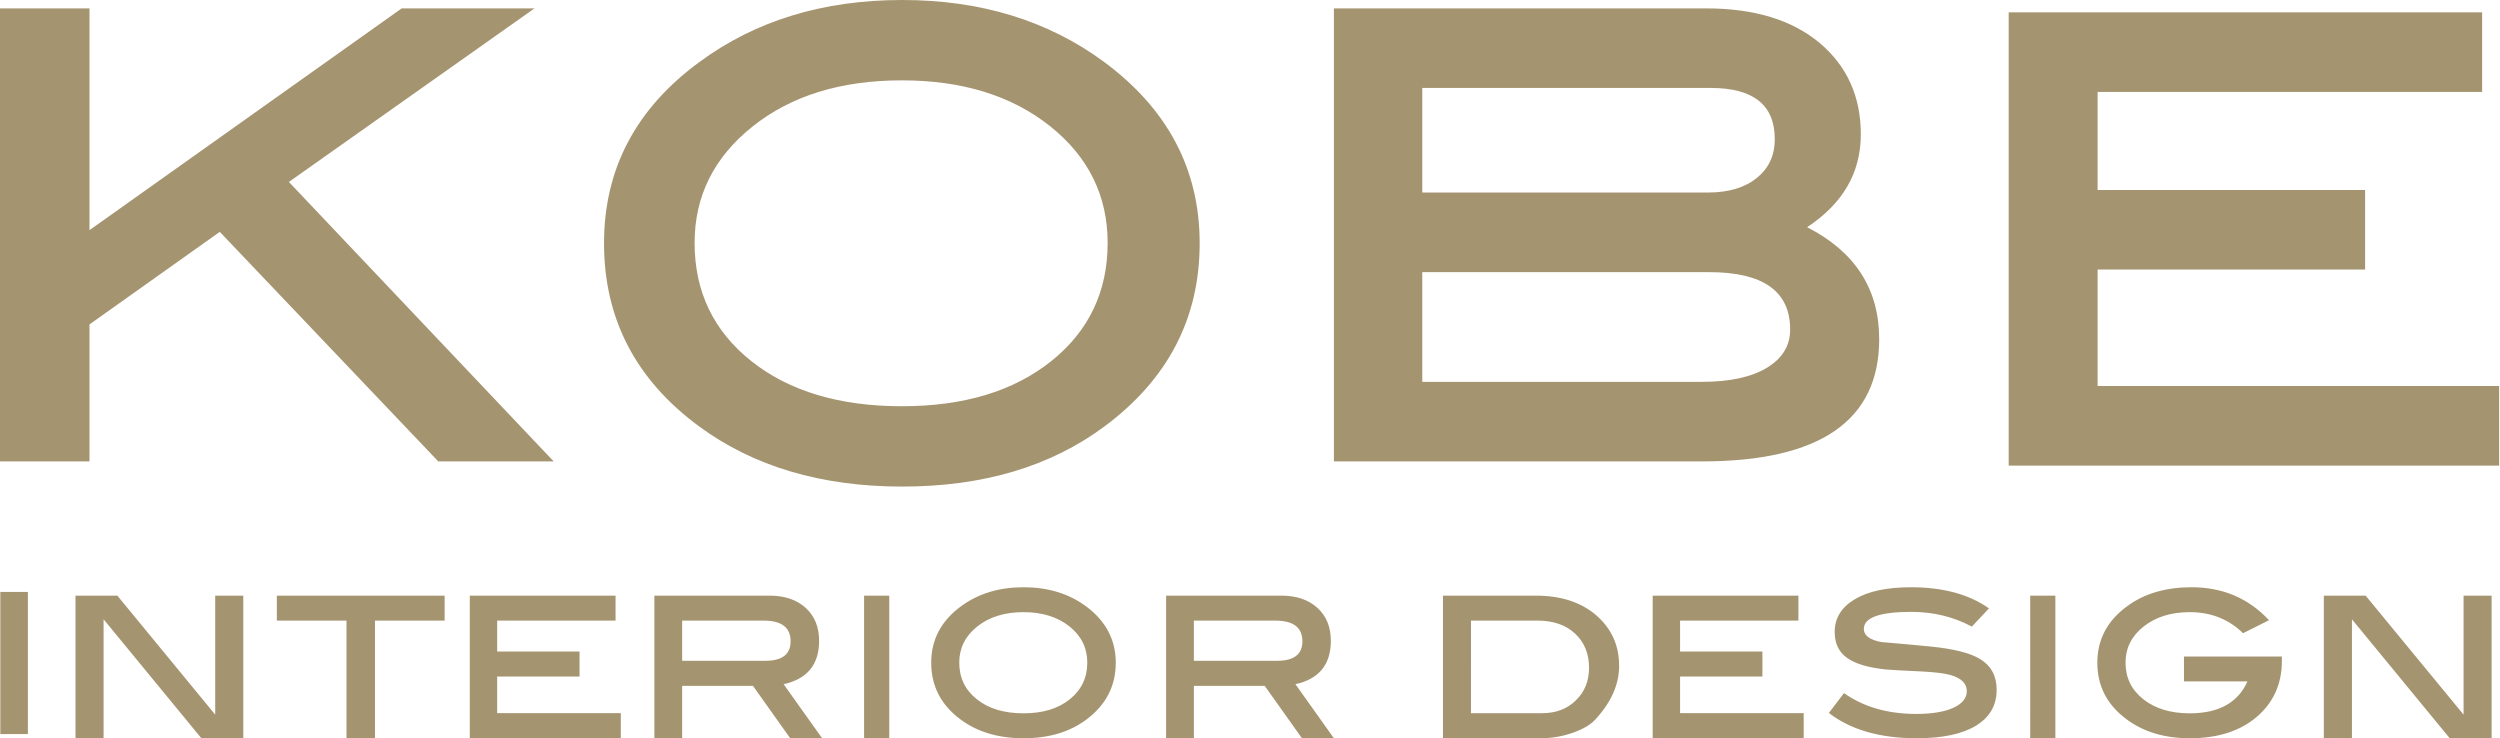 <svg xmlns="http://www.w3.org/2000/svg" viewBox="0 0 298 88"><path fill="#A59470" fill-rule="evenodd" d="m10.667 38.671 15.532-11.034L52.243 55H66L34.436 21.688 63.71 1H47.88L10.667 27.433V1H0v54h10.667V38.671m114.639 4.379c-4.49 3.583-10.42 5.373-17.807 5.373-7.439 0-13.42-1.79-17.935-5.373-4.51-3.588-6.768-8.288-6.768-14.095 0-5.57 2.294-10.19 6.897-13.867 4.604-3.677 10.538-5.51 17.806-5.51 7.214 0 13.102 1.824 17.675 5.465 4.568 3.647 6.856 8.288 6.856 13.912 0 5.807-2.244 10.507-6.724 14.095m6.279-35.685C124.919 2.455 116.909 0 107.538 0 98.124 0 90.08 2.456 83.406 7.365 75.801 12.923 72 20.134 72 28.995c0 8.994 3.776 16.264 11.317 21.819C89.82 55.602 97.892 58 107.537 58c9.66 0 17.702-2.398 24.137-7.186C139.224 45.199 143 37.93 143 28.995c0-8.802-3.81-16.013-11.415-21.63m79.039 36.468c-1.841 1.116-4.423 1.683-7.763 1.683h-33.326V32.44h34.207c6.432 0 9.645 2.28 9.645 6.848 0 1.904-.915 3.417-2.763 4.546Zm-41.089-33.35h34.377c5.094 0 7.642 2.031 7.642 6.102 0 1.952-.724 3.498-2.162 4.638-1.427 1.154-3.368 1.727-5.827 1.727h-34.03V10.484Zm52.275 5.529c0-4.502-1.638-8.132-4.9-10.886C213.626 2.382 209.125 1 203.39 1H159v54h43.86C216.956 55 224 50.135 224 40.428c0-5.97-2.866-10.422-8.59-13.347 4.268-2.814 6.4-6.503 6.4-11.07Zm28.226 29.998V32.132h31.885V22.65h-31.885V10.96h45.833V1.47h-56.433V55.5h58.46v-9.488h-47.86M.039 87.501h3.285V70.557H.039zm25.614-2.315L13.988 71H9v17h3.348V73.82L24.005 88H29V71h-3.347v14.186M33 73.977h8.303V88h3.394V73.977H53V71H33v2.977m26.263 6.665h9.819v-2.98h-9.819v-3.684h14.111V71H56v17h18v-2.991H59.263v-4.367m22.049-1.876v-4.788h9.725c2.138 0 3.204.83 3.204 2.465 0 1.552-1.006 2.323-3.012 2.323h-9.917Zm16.325-2.373c0-1.65-.532-2.957-1.597-3.933-1.074-.972-2.508-1.46-4.309-1.46H78v17h3.312v-6.247h8.44L94.194 88H98l-4.593-6.444c2.822-.619 4.23-2.349 4.23-5.163ZM103 88h3V71h-3zm24.516-4.645c-1.386 1.12-3.222 1.673-5.512 1.673-2.31 0-4.165-.552-5.557-1.673-1.406-1.11-2.104-2.572-2.104-4.371 0-1.726.713-3.165 2.143-4.304 1.43-1.139 3.266-1.712 5.518-1.712 2.232 0 4.058.573 5.474 1.698 1.416 1.13 2.126 2.571 2.126 4.318 0 1.8-.701 3.262-2.088 4.37m1.952-11.075C127.4 70.753 124.917 70 122.008 70c-2.908 0-5.406.753-7.47 2.28-2.354 1.725-3.538 3.97-3.538 6.719 0 2.786 1.169 5.04 3.513 6.773 2.007 1.486 4.514 2.228 7.496 2.228 3.005 0 5.493-.742 7.489-2.228C131.83 84.03 133 81.766 133 78.999c0-2.735-1.184-4.969-3.532-6.72m12.844 6.487v-4.788h9.724c2.14 0 3.21.83 3.21 2.465 0 1.552-1.006 2.323-3.019 2.323h-9.915Zm16.325-2.373c0-1.65-.525-2.957-1.596-3.933-1.07-.972-2.507-1.46-4.314-1.46H139v17h3.312v-6.247h8.441L155.195 88H159l-4.585-6.444c2.818-.619 4.222-2.349 4.222-5.163Zm29.207 7.088c-1.042 1.032-2.378 1.528-4.006 1.528h-8.497V73.978h7.963c1.852 0 3.335.515 4.446 1.546 1.105 1.031 1.663 2.387 1.663 4.072 0 1.577-.518 2.878-1.569 3.885m2.434-10.133c-1.812-1.567-4.225-2.348-7.224-2.348H172v17h11.61c1.383 0 2.7-.23 3.972-.692 1.17-.428 2.018-.929 2.557-1.518 1.904-2.052 2.861-4.19 2.861-6.415 0-2.456-.912-4.454-2.722-6.027m9.988 7.294h9.813v-2.98h-9.813v-3.684h14.105V71H197v17h18v-2.991h-14.734v-4.367m35.774-2.076c-1.177-.728-3.155-1.224-5.938-1.502-1.936-.183-3.87-.37-5.809-.526-1.412-.253-2.124-.773-2.124-1.566 0-1.358 1.889-2.036 5.664-2.036 2.601 0 5.002.579 7.216 1.754l2.037-2.172C234.715 70.842 231.613 70 227.78 70c-2.876 0-5.1.477-6.701 1.438-1.596.957-2.385 2.255-2.385 3.89 0 1.36.49 2.396 1.487 3.104.996.704 2.542 1.16 4.645 1.373.529.05 1.973.13 4.334.238 1.516.086 2.63.214 3.346.422 1.288.371 1.936 1.01 1.936 1.928 0 .818-.53 1.472-1.572 1.963-1.054.49-2.542.744-4.452.744-3.406 0-6.28-.828-8.615-2.483L218 84.986c2.613 2.012 6.107 3.014 10.471 3.014 3.093 0 5.455-.506 7.089-1.513 1.63-1.006 2.44-2.419 2.44-4.267 0-1.636-.648-2.85-1.96-3.654M242 88h3V71h-3zm18.33-6.778h7.568c-1.132 2.535-3.422 3.806-6.87 3.806-2.305 0-4.155-.568-5.557-1.688-1.408-1.119-2.107-2.571-2.107-4.357 0-1.725.714-3.164 2.155-4.303 1.446-1.139 3.271-1.712 5.505-1.712 2.514 0 4.636.836 6.35 2.51l3.092-1.55c-2.442-2.622-5.52-3.928-9.238-3.928-3.074 0-5.646.753-7.699 2.28-2.355 1.725-3.529 3.97-3.529 6.719 0 2.786 1.174 5.04 3.53 6.773 2.013 1.486 4.522 2.228 7.508 2.228 3.316 0 5.972-.85 7.968-2.551C271 83.746 272 81.52 272 78.773v-.518h-11.67v2.967m33.329 3.964L281.983 71H277v17h3.352V73.82L292.008 88H297V71h-3.341v14.186"/></svg>
